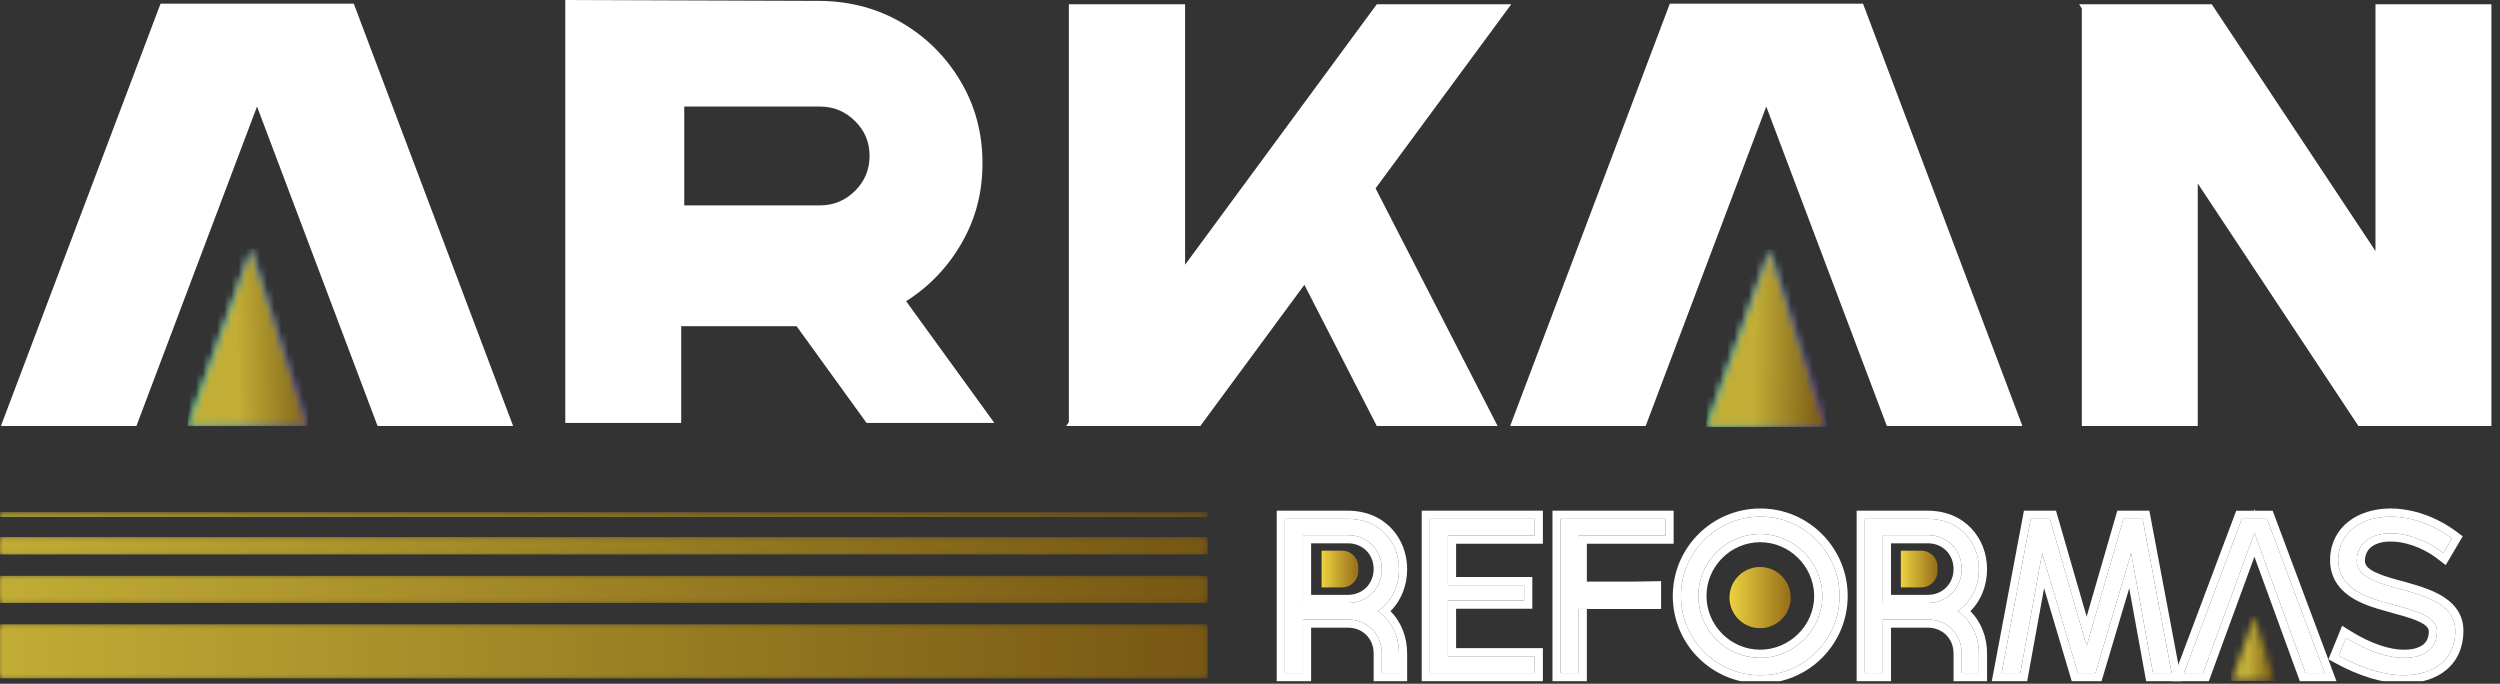 <svg width="351" height="96" viewBox="0 0 351 96" fill="none" xmlns="http://www.w3.org/2000/svg">
<rect x="0" y="0" width="351" height="96" fill="#333333" stroke="none"/>
<g clip-path="url(#clip0_4002_1247)">
<path d="M49.63 0.515H49.67L72.011 59.726V59.812H53.084C53.055 59.812 53.026 59.801 52.998 59.772L36.086 14.953L19.169 59.766L19.128 59.806H0.161V59.721L22.542 0.515H49.624H49.63Z" fill="white"/>
<path d="M111.831 45.799H95.641V59.383H79.365V0L115.21 0.126C119.454 0.183 123.285 1.226 126.704 3.247C130.123 5.269 132.849 8.006 134.888 11.448C136.927 14.896 137.94 18.71 137.94 22.896C137.94 27.083 136.972 30.702 135.037 34.087C133.101 37.477 130.495 40.209 127.219 42.288L139.607 59.377H121.664L111.837 45.793L111.831 45.799ZM96.07 14.953V28.835H115.124C117.031 28.835 118.669 28.16 120.038 26.808C121.407 25.456 122.088 23.813 122.088 21.877C122.088 19.941 121.407 18.338 120.038 16.986C118.669 15.635 117.031 14.959 115.124 14.959H96.07V14.953Z" fill="white"/>
<path d="M150.069 59.257V0.595H166.385V37.168L193.302 0.595H212.184L193.13 26.447L210.265 59.812H193.302L183.136 39.986L168.521 59.812H149.685L150.069 59.257Z" fill="white"/>
<path d="M261.528 0.515H261.568L283.914 59.726V59.812H264.987C264.958 59.812 264.929 59.801 264.901 59.772L247.983 14.959L231.066 59.772L231.026 59.812H212.058V59.726L234.445 0.515H261.533H261.528Z" fill="white"/>
<path d="M292.288 59.812H308.565V25.76L331.123 59.812H349.793V0.595H333.517V35.243L310.529 0.595H291.905L292.288 1.197V59.812Z" fill="white"/>
<mask id="mask0_4002_1247" style="mask-type:luminance" maskUnits="userSpaceOnUse" x="26" y="34" width="18" height="26">
<path d="M26.368 59.812H43.2L35.257 34.894L26.368 59.812Z" fill="white"/>
</mask>
<g mask="url(#mask0_4002_1247)">
<path d="M43.2 34.894H26.368V59.812H43.2V34.894Z" fill="url(#paint0_linear_4002_1247)"/>
</g>
<mask id="mask1_4002_1247" style="mask-type:luminance" maskUnits="userSpaceOnUse" x="26" y="34" width="18" height="26">
<path d="M26.368 59.812H43.2L35.257 34.894L26.368 59.812Z" fill="white"/>
</mask>
<g mask="url(#mask1_4002_1247)">
<path d="M43.2 34.894H26.368V59.812H43.2V34.894Z" fill="url(#paint1_linear_4002_1247)"/>
<path d="M43.2 34.894H26.368V59.812H43.2V34.894Z" fill="black" fill-opacity="0.2"/>
</g>
<mask id="mask2_4002_1247" style="mask-type:luminance" maskUnits="userSpaceOnUse" x="239" y="35" width="18" height="25">
<path d="M239.571 59.956H256.403L248.46 35.038L239.571 59.956Z" fill="white"/>
</mask>
<g mask="url(#mask2_4002_1247)">
<path d="M256.409 35.038H239.571V59.956H256.409V35.038Z" fill="url(#paint2_linear_4002_1247)"/>
</g>
<mask id="mask3_4002_1247" style="mask-type:luminance" maskUnits="userSpaceOnUse" x="239" y="35" width="18" height="25">
<path d="M239.571 59.956H256.403L248.46 35.038L239.571 59.956Z" fill="white"/>
</mask>
<g mask="url(#mask3_4002_1247)">
<path d="M256.409 35.038H239.571V59.956H256.409V35.038Z" fill="url(#paint3_linear_4002_1247)"/>
<path d="M256.409 35.038H239.571V59.956H256.409V35.038Z" fill="black" fill-opacity="0.2"/>
</g>
<mask id="mask4_4002_1247" style="mask-type:luminance" maskUnits="userSpaceOnUse" x="0" y="87" width="170" height="9">
<path d="M169.518 87.662H0V95.228H169.518V87.662Z" fill="white"/>
</mask>
<g mask="url(#mask4_4002_1247)">
<path d="M169.518 87.662H0V95.228H169.518V87.662Z" fill="url(#paint4_linear_4002_1247)"/>
<path d="M169.518 87.662H0V95.228H169.518V87.662Z" fill="black" fill-opacity="0.2"/>
</g>
<mask id="mask5_4002_1247" style="mask-type:luminance" maskUnits="userSpaceOnUse" x="0" y="87" width="170" height="9">
<path d="M169.518 87.662H0V95.228H169.518V87.662Z" fill="white"/>
</mask>
<g mask="url(#mask5_4002_1247)">
<path d="M169.518 87.662H0V95.228H169.518V87.662Z" fill="url(#paint5_linear_4002_1247)"/>
<path d="M169.518 87.662H0V95.228H169.518V87.662Z" fill="black" fill-opacity="0.2"/>
</g>
<mask id="mask6_4002_1247" style="mask-type:luminance" maskUnits="userSpaceOnUse" x="0" y="80" width="170" height="5">
<path d="M169.518 80.853H0V84.633H169.518V80.853Z" fill="white"/>
</mask>
<g mask="url(#mask6_4002_1247)">
<path d="M169.518 80.853H0V84.633H169.518V80.853Z" fill="url(#paint6_linear_4002_1247)"/>
<path d="M169.518 80.853H0V84.633H169.518V80.853Z" fill="black" fill-opacity="0.2"/>
</g>
<mask id="mask7_4002_1247" style="mask-type:luminance" maskUnits="userSpaceOnUse" x="0" y="80" width="170" height="5">
<path d="M169.518 80.853H0V84.633H169.518V80.853Z" fill="white"/>
</mask>
<g mask="url(#mask7_4002_1247)">
<path d="M169.518 80.853H0V84.639H169.518V80.853Z" fill="url(#paint7_linear_4002_1247)"/>
<path d="M169.518 80.853H0V84.639H169.518V80.853Z" fill="black" fill-opacity="0.2"/>
</g>
<mask id="mask8_4002_1247" style="mask-type:luminance" maskUnits="userSpaceOnUse" x="0" y="75" width="170" height="3">
<path d="M169.518 75.43H0V77.824H169.518V75.43Z" fill="white"/>
</mask>
<g mask="url(#mask8_4002_1247)">
<path d="M169.518 75.43H0V77.824H169.518V75.43Z" fill="url(#paint8_linear_4002_1247)"/>
<path d="M169.518 75.43H0V77.824H169.518V75.43Z" fill="black" fill-opacity="0.2"/>
</g>
<mask id="mask9_4002_1247" style="mask-type:luminance" maskUnits="userSpaceOnUse" x="0" y="75" width="170" height="3">
<path d="M169.518 75.43H0V77.824H169.518V75.43Z" fill="white"/>
</mask>
<g mask="url(#mask9_4002_1247)">
<path d="M169.518 75.43H0V77.824H169.518V75.43Z" fill="url(#paint9_linear_4002_1247)"/>
<path d="M169.518 75.43H0V77.824H169.518V75.43Z" fill="black" fill-opacity="0.2"/>
</g>
<mask id="mask10_4002_1247" style="mask-type:luminance" maskUnits="userSpaceOnUse" x="0" y="71" width="170" height="2">
<path d="M169.518 71.902H0V72.572H169.518V71.902Z" fill="white"/>
</mask>
<g mask="url(#mask10_4002_1247)">
<path d="M169.518 71.902H0V72.572H169.518V71.902Z" fill="url(#paint10_linear_4002_1247)"/>
<path d="M169.518 71.902H0V72.572H169.518V71.902Z" fill="black" fill-opacity="0.2"/>
</g>
<mask id="mask11_4002_1247" style="mask-type:luminance" maskUnits="userSpaceOnUse" x="0" y="71" width="170" height="2">
<path d="M169.518 71.902H0V72.572H169.518V71.902Z" fill="white"/>
</mask>
<g mask="url(#mask11_4002_1247)">
<path d="M169.518 71.902H0V72.572H169.518V71.902Z" fill="url(#paint11_linear_4002_1247)"/>
<path d="M169.518 71.902H0V72.572H169.518V71.902Z" fill="black" fill-opacity="0.2"/>
</g>
<path d="M337.576 94.805C334.979 94.835 331.793 93.939 328.361 92.052L329.381 89.547C332.288 91.372 335.226 92.392 337.576 92.361C340.298 92.361 342.122 91.124 342.153 88.681C342.184 86.362 338.628 85.65 335.257 84.692C331.855 83.764 328.113 82.403 328.299 78.352C328.453 74.703 331.546 72.6 335.473 72.538C338.257 72.507 341.442 73.497 344.256 75.6L343.05 77.641C340.545 75.692 337.669 74.826 335.473 74.888C332.938 74.919 331.02 76.218 330.896 78.538C330.742 80.733 333.154 81.63 335.999 82.434C339.927 83.517 344.72 84.568 344.72 88.558C344.72 92.485 341.937 94.743 337.576 94.805Z" fill="white"/>
<path d="M316.523 74.826L309.318 94.495H306.627L314.761 72.847H318.286L326.389 94.495H323.698L316.523 74.826Z" fill="white"/>
<path d="M286.718 77.672L283.657 94.495H281.028L285.11 72.847H287.801L292.965 90.691L298.13 72.847H300.82L304.902 94.495H302.274L299.212 77.672L294.202 94.495H291.728L286.718 77.672Z" fill="white"/>
<path d="M264.353 86.98V94.495H261.817V72.847H270.662C275.177 72.847 277.837 76.156 277.837 79.898C277.837 82.372 276.754 84.537 274.837 85.805C276.754 87.073 277.837 89.269 277.837 91.743V94.495H275.425V91.743C275.425 89.021 273.353 86.98 270.693 86.98H264.353ZM270.693 75.136H264.353V84.661H270.693C273.353 84.661 275.425 82.589 275.425 79.898C275.425 77.177 273.353 75.136 270.693 75.136Z" fill="white"/>
<path d="M247.167 94.805C240.982 94.805 236.003 89.826 236.003 83.671C236.003 77.548 240.982 72.538 247.167 72.538C253.29 72.538 258.269 77.548 258.269 83.671C258.269 89.826 253.29 94.805 247.167 94.805ZM247.136 92.362C251.868 92.362 255.857 88.465 255.857 83.671C255.826 78.878 251.868 74.981 247.136 74.981C242.373 74.981 238.446 78.878 238.446 83.671C238.446 88.465 242.373 92.362 247.136 92.362Z" fill="white"/>
<path d="M221.649 85.496V94.495H219.113V72.847H233.834V75.198H221.649L222.491 81.896L233.22 81.609V85.496H221.649Z" fill="white"/>
<path d="M215.474 92.145V94.495H200.754V72.847H215.474V75.198H203.29V82.156H213.99V84.321H203.29V92.145H215.474Z" fill="white"/>
<path d="M182.934 86.98V94.495H180.398V72.847H189.243C193.758 72.847 196.418 76.156 196.418 79.898C196.418 82.372 195.335 84.537 193.418 85.805C195.335 87.073 196.418 89.269 196.418 91.743V94.495H194.005V91.743C194.005 89.021 191.933 86.98 189.274 86.98H182.934ZM189.274 75.136H182.934V84.661H189.274C191.933 84.661 194.005 82.589 194.005 79.898C194.005 77.177 191.933 75.136 189.274 75.136Z" fill="white"/>
<path d="M344.72 88.557C344.72 85.067 341.05 83.825 337.501 82.844L335.998 82.434C333.242 81.655 330.893 80.789 330.889 78.74L330.896 78.537C331.02 76.218 332.937 74.919 335.473 74.888C337.668 74.826 340.545 75.692 343.05 77.641L344.256 75.599C341.441 73.496 338.256 72.507 335.473 72.538C331.545 72.6 328.453 74.703 328.298 78.352C328.113 82.403 331.854 83.764 335.256 84.692C338.627 85.65 342.183 86.362 342.153 88.681C342.122 91.124 340.297 92.361 337.576 92.361C335.226 92.392 332.288 91.372 329.381 89.547L328.36 92.052C331.793 93.939 334.978 94.835 337.576 94.804L337.98 94.792C341.974 94.606 344.549 92.504 344.711 88.921L344.72 88.557ZM345.865 88.557C345.865 90.812 345.054 92.693 343.528 94C342.027 95.286 339.954 95.916 337.592 95.95H337.321C334.523 95.921 331.243 94.943 327.808 93.055L326.915 92.564L328.834 87.852L329.99 88.577C332.796 90.338 335.514 91.243 337.561 91.216H337.576C338.783 91.216 339.642 90.939 340.176 90.529C340.669 90.149 340.996 89.574 341.008 88.666C341.013 88.251 340.751 87.778 339.511 87.221C338.307 86.679 336.716 86.297 334.955 85.796C333.256 85.333 331.286 84.719 329.763 83.623C328.166 82.473 327.041 80.774 327.154 78.299C327.247 76.131 328.228 74.383 329.771 73.192C331.292 72.02 333.303 71.426 335.455 71.392H335.747C338.726 71.427 342.034 72.51 344.941 74.682L345.765 75.297L343.374 79.344L342.347 78.544C340.03 76.742 337.409 75.98 335.505 76.033H335.487C334.399 76.047 333.543 76.332 332.974 76.766C332.43 77.18 332.084 77.773 332.04 78.598L332.039 78.608L332.039 78.618C332.001 79.158 332.218 79.582 332.938 80.042C333.715 80.537 334.871 80.925 336.303 81.33C338.197 81.852 340.539 82.422 342.369 83.394C344.253 84.394 345.865 85.968 345.865 88.557Z" fill="white"/>
<path d="M316.602 71.703H319.08L328.04 95.641H322.896L316.52 78.163L310.117 95.641H304.973L313.967 71.703H316.448L316.525 71.491L316.602 71.703ZM314.76 72.848L306.627 94.496H309.317L316.523 74.827L323.698 94.496H326.388L318.286 72.848H314.76Z" fill="white"/>
<path d="M288.662 71.702L292.965 86.572L297.269 71.702H301.77L306.285 95.641H301.318L298.943 82.59L295.057 95.641H290.874L286.988 82.588L284.613 95.641H279.647L284.161 71.702H288.662ZM285.11 72.848L281.028 94.496H283.657L286.718 77.672L291.728 94.496H294.203L299.213 77.672L302.274 94.496H304.903L300.82 72.848H298.13L292.965 90.692L287.801 72.848H285.11Z" fill="white"/>
<path d="M277.837 91.743C277.837 89.269 276.755 87.074 274.838 85.806C276.755 84.538 277.837 82.373 277.837 79.899C277.837 76.215 275.26 72.951 270.873 72.85L270.663 72.848V71.702C275.866 71.703 278.982 75.581 278.982 79.899C278.982 82.183 278.165 84.29 276.641 85.807C278.167 87.333 278.982 89.462 278.982 91.743V95.641H274.279V91.743C274.279 89.655 272.72 88.126 270.693 88.126H265.499V95.641H260.672V71.702H270.663V72.848H261.818V94.496H264.353V86.981H270.693C273.353 86.981 275.425 89.022 275.425 91.743V94.496H277.837V91.743ZM274.279 79.899C274.279 77.81 272.72 76.282 270.693 76.282H265.499V83.516H270.693V84.661H264.353V75.136H270.693C273.353 75.136 275.425 77.177 275.425 79.899C275.425 82.589 273.353 84.661 270.693 84.661V83.516C272.715 83.516 274.279 81.961 274.279 79.899Z" fill="white"/>
<path d="M258.269 83.671C258.269 77.643 253.445 72.695 247.454 72.541L247.167 72.538C240.982 72.538 236.003 77.548 236.003 83.671C236.003 89.729 240.828 94.648 246.878 94.8L247.167 94.804C253.29 94.804 258.269 89.825 258.269 83.671ZM238.446 83.671C238.447 78.877 242.374 74.981 247.136 74.981L247.357 74.984C251.99 75.103 255.827 78.952 255.857 83.671C255.857 88.464 251.868 92.361 247.136 92.361V91.216C251.243 91.216 254.708 87.826 254.712 83.679L254.708 83.484C254.578 79.411 251.175 76.126 247.136 76.126C243.004 76.126 239.592 79.513 239.592 83.671C239.592 87.829 243.004 91.216 247.136 91.216V92.361L246.914 92.358C242.326 92.241 238.567 88.511 238.449 83.895L238.446 83.671ZM259.415 83.671C259.415 90.456 253.925 95.95 247.167 95.95C240.352 95.95 234.858 90.46 234.858 83.671C234.858 76.915 240.35 71.392 247.167 71.392C253.927 71.392 259.415 76.919 259.415 83.671Z" fill="white"/>
<path d="M233.834 75.198V72.848H219.113V94.496H221.649V85.496H233.196V82.842L221.649 83.146V75.198H233.834ZM234.979 76.343H222.795V81.657H233.196V85.496L222.795 82.842V95.641H217.968V71.702H234.979V76.343Z" fill="white"/>
<path d="M215.475 92.146H203.29V84.321H213.99V82.156H203.29V75.198H215.475V72.848H200.754V94.496H215.475V92.146ZM216.62 76.343H204.435V81.011H215.136V85.467H204.435V91H216.62V95.641H199.609V71.702H216.62V76.343Z" fill="white"/>
<path d="M196.418 91.743C196.418 89.269 195.336 87.074 193.418 85.806C195.336 84.538 196.418 82.373 196.418 79.899C196.418 76.215 193.841 72.951 189.454 72.85L189.243 72.848V71.702C194.446 71.703 197.563 75.581 197.563 79.899C197.563 82.183 196.746 84.29 195.221 85.807C196.748 87.333 197.563 89.462 197.563 91.743V95.641H192.86V91.743C192.86 89.655 191.301 88.126 189.274 88.126H184.079V95.641H179.253V71.702H189.243V72.848H180.398V94.496H182.934V86.981H189.274C191.934 86.981 194.005 89.022 194.005 91.743V94.496H196.418V91.743ZM192.86 79.899C192.86 77.81 191.301 76.282 189.274 76.282H184.079V83.516H189.274V84.661H182.934V75.136H189.274C191.934 75.136 194.005 77.177 194.005 79.899C194.005 82.589 191.934 84.661 189.274 84.661V83.516C191.296 83.516 192.86 81.961 192.86 79.899Z" fill="white"/>
<path d="M185.553 82.468V77.314H188.416C189.681 77.314 190.707 78.34 190.707 79.605V80.178C190.707 81.443 189.681 82.468 188.416 82.468H185.553Z" fill="url(#paint12_linear_4002_1247)"/>
<path d="M247.117 79.605C249.49 79.605 251.413 81.528 251.413 83.9C251.413 86.272 249.49 88.195 247.117 88.195C244.745 88.195 242.822 86.272 242.822 83.9C242.822 81.528 244.745 79.605 247.117 79.605Z" fill="url(#paint13_linear_4002_1247)"/>
<path d="M266.876 82.468V77.314H269.74C271.005 77.314 272.031 78.34 272.031 79.605V80.178C272.031 81.443 271.005 82.468 269.74 82.468H266.876Z" fill="url(#paint14_linear_4002_1247)"/>
<mask id="mask12_4002_1247" style="mask-type:luminance" maskUnits="userSpaceOnUse" x="313" y="86" width="7" height="10">
<path d="M313.265 95.605H319.432L316.522 86.477L313.265 95.605Z" fill="white"/>
</mask>
<g mask="url(#mask12_4002_1247)">
<path d="M319.434 86.477H313.265V95.605H319.434V86.477Z" fill="url(#paint15_linear_4002_1247)"/>
<path d="M319.434 86.477H313.265V95.605H319.434V86.477Z" fill="black" fill-opacity="0.2"/>
</g>
</g>
<defs>
<linearGradient id="paint0_linear_4002_1247" x1="26.816" y1="49.871" x2="43.647" y2="49.871" gradientUnits="userSpaceOnUse">
<stop stop-color="#00D8FB"/>
<stop offset="1" stop-color="#3C2EFF"/>
</linearGradient>
<linearGradient id="paint1_linear_4002_1247" x1="33.505" y1="54.979" x2="44.959" y2="54.692" gradientUnits="userSpaceOnUse">
<stop stop-color="#F2D843"/>
<stop offset="1" stop-color="#956D18"/>
</linearGradient>
<linearGradient id="paint2_linear_4002_1247" x1="239.01" y1="44.836" x2="255.847" y2="44.836" gradientUnits="userSpaceOnUse">
<stop stop-color="#00D8FB"/>
<stop offset="1" stop-color="#3C2EFF"/>
</linearGradient>
<linearGradient id="paint3_linear_4002_1247" x1="246.263" y1="53.261" x2="256.347" y2="53.444" gradientUnits="userSpaceOnUse">
<stop stop-color="#F2D843"/>
<stop offset="1" stop-color="#956D18"/>
</linearGradient>
<linearGradient id="paint4_linear_4002_1247" x1="-0.618" y1="93.251" x2="168.9" y2="93.251" gradientUnits="userSpaceOnUse">
<stop stop-color="#F2D843"/>
<stop offset="1" stop-color="#956D18"/>
</linearGradient>
<linearGradient id="paint5_linear_4002_1247" x1="-0.618" y1="93.251" x2="168.9" y2="93.251" gradientUnits="userSpaceOnUse">
<stop stop-color="#F2D843"/>
<stop offset="1" stop-color="#956D18"/>
</linearGradient>
<linearGradient id="paint6_linear_4002_1247" x1="-0.618" y1="83.645" x2="168.9" y2="83.645" gradientUnits="userSpaceOnUse">
<stop stop-color="#F2D843"/>
<stop offset="1" stop-color="#956D18"/>
</linearGradient>
<linearGradient id="paint7_linear_4002_1247" x1="-0.618" y1="83.65" x2="168.9" y2="83.65" gradientUnits="userSpaceOnUse">
<stop stop-color="#F2D843"/>
<stop offset="1" stop-color="#956D18"/>
</linearGradient>
<linearGradient id="paint8_linear_4002_1247" x1="-0.618" y1="77.198" x2="168.9" y2="77.198" gradientUnits="userSpaceOnUse">
<stop stop-color="#F2D843"/>
<stop offset="1" stop-color="#956D18"/>
</linearGradient>
<linearGradient id="paint9_linear_4002_1247" x1="-0.618" y1="77.198" x2="168.9" y2="77.198" gradientUnits="userSpaceOnUse">
<stop stop-color="#F2D843"/>
<stop offset="1" stop-color="#956D18"/>
</linearGradient>
<linearGradient id="paint10_linear_4002_1247" x1="-0.618" y1="72.397" x2="168.9" y2="72.397" gradientUnits="userSpaceOnUse">
<stop stop-color="#F2D843"/>
<stop offset="1" stop-color="#956D18"/>
</linearGradient>
<linearGradient id="paint11_linear_4002_1247" x1="-0.618" y1="72.397" x2="168.9" y2="72.397" gradientUnits="userSpaceOnUse">
<stop stop-color="#F2D843"/>
<stop offset="1" stop-color="#956D18"/>
</linearGradient>
<linearGradient id="paint12_linear_4002_1247" x1="185.266" y1="79.891" x2="190.707" y2="79.891" gradientUnits="userSpaceOnUse">
<stop stop-color="#F2D843"/>
<stop offset="1" stop-color="#956D18"/>
</linearGradient>
<linearGradient id="paint13_linear_4002_1247" x1="242.345" y1="83.9" x2="251.413" y2="83.9" gradientUnits="userSpaceOnUse">
<stop stop-color="#F2D843"/>
<stop offset="1" stop-color="#956D18"/>
</linearGradient>
<linearGradient id="paint14_linear_4002_1247" x1="266.59" y1="79.891" x2="272.031" y2="79.891" gradientUnits="userSpaceOnUse">
<stop stop-color="#F2D843"/>
<stop offset="1" stop-color="#956D18"/>
</linearGradient>
<linearGradient id="paint15_linear_4002_1247" x1="315.717" y1="93.153" x2="319.411" y2="93.22" gradientUnits="userSpaceOnUse">
<stop stop-color="#F2D843"/>
<stop offset="1" stop-color="#956D18"/>
</linearGradient>
<clipPath id="clip0_4002_1247">
<rect width="350.611" height="95.546" fill="white" transform="scale(1.001)"/>
</clipPath>
</defs>
</svg>
